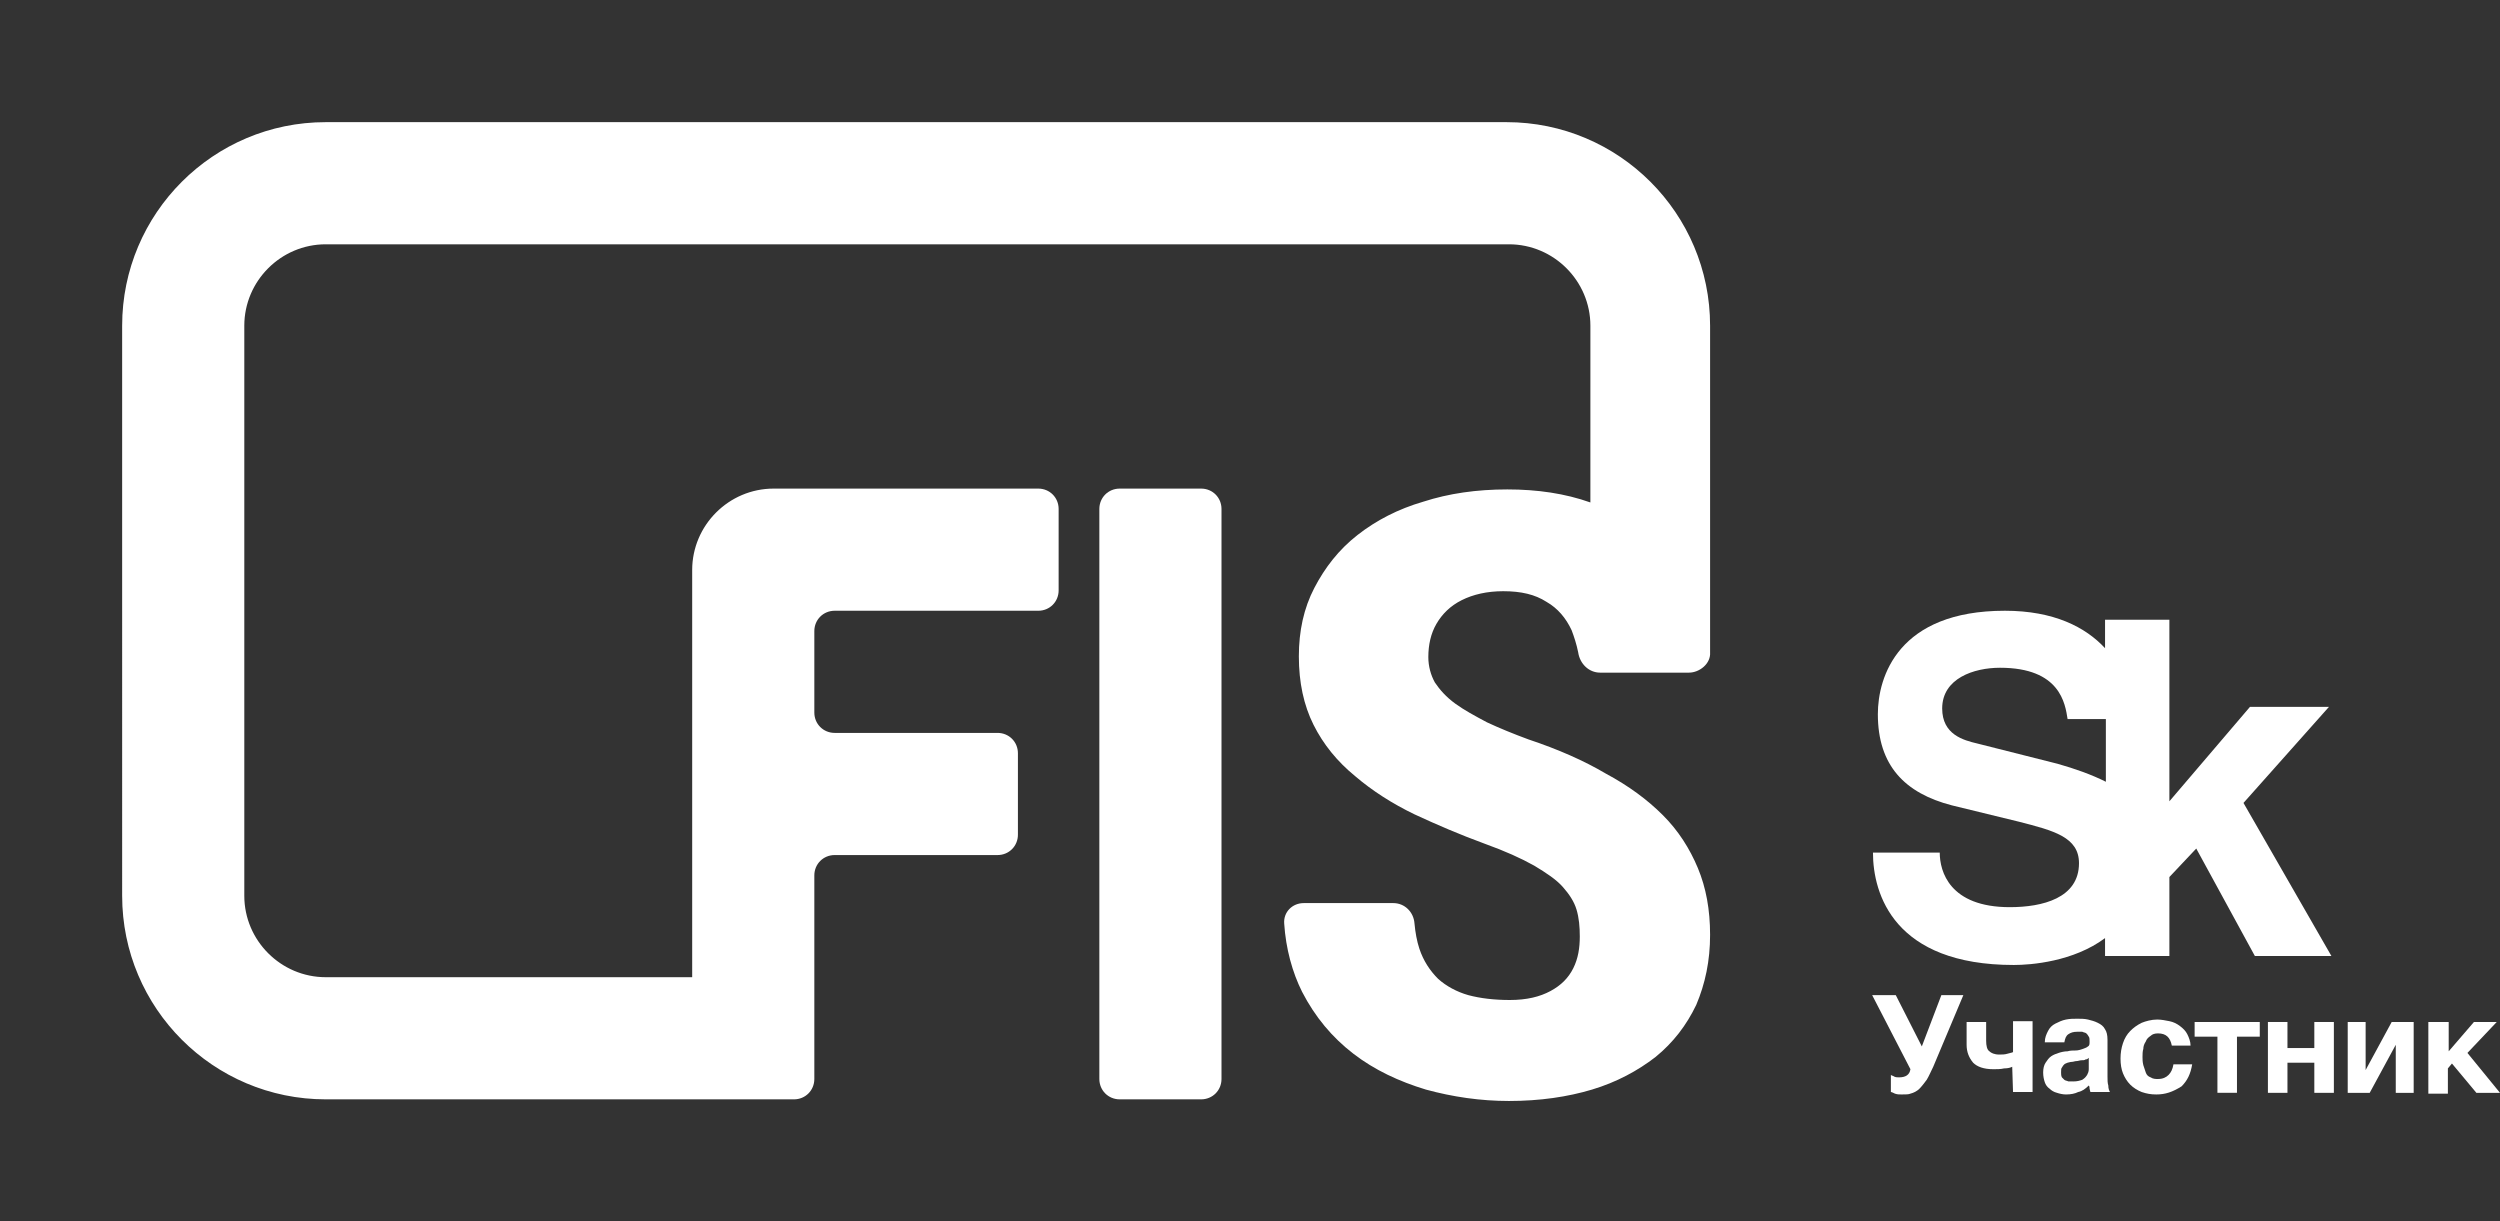 <?xml version="1.0" encoding="UTF-8"?>
<svg xmlns="http://www.w3.org/2000/svg" xmlns:xlink="http://www.w3.org/1999/xlink" version="1.1" id="Слой_1" x="0px" y="0px" viewBox="0 0 307 150" style="enable-background:new 0 0 307 150;" xml:space="preserve"><rect x="0" y="0" width="307" height="150" fill="#333333" stroke="none"/> <style type="text/css"> .st0{fill:#FFFFFF;} </style> <path class="st0" d="M135,62.5c0-1.4,1.1-2.5,2.5-2.5h10c1.4,0,2.5,1.1,2.5,2.5v70c0,1.4-1.1,2.5-2.5,2.5h-10 c-1.4,0-2.5-1.1-2.5-2.5V62.5z"></path> <path class="st0" d="M15,40c0-13.8,11.2-25,25-25h145c13.8,0,25,11.2,25,25v7.5v32.6c0.1,1.4-1.3,2.5-2.6,2.5h-10.9 c-1.4,0-2.5-1.1-2.7-2.5c-0.2-1-0.5-1.9-0.8-2.7c-0.7-1.5-1.7-2.7-3.1-3.5c-1.4-0.9-3.1-1.3-5.3-1.3c-2,0-3.7,0.4-5.1,1.1 c-1.4,0.7-2.4,1.7-3.1,2.9c-0.7,1.2-1,2.6-1,4.1c0,1.1,0.3,2.2,0.8,3.1c0.6,0.9,1.4,1.8,2.5,2.6c1.1,0.8,2.4,1.5,3.9,2.3 c1.5,0.7,3.2,1.4,5.1,2.1c3.6,1.2,6.8,2.6,9.5,4.2c2.8,1.5,5.1,3.2,7,5.1c1.9,1.9,3.3,4.1,4.3,6.5c1,2.4,1.5,5.1,1.5,8.2 c0,3.2-0.6,6-1.7,8.6c-1.2,2.5-2.8,4.6-5,6.4c-2.2,1.7-4.8,3.1-7.8,4c-3,0.9-6.4,1.4-10.2,1.4c-3.5,0-6.9-0.5-10.2-1.4 c-3.3-1-6.3-2.4-8.9-4.4c-2.6-2-4.7-4.5-6.3-7.6c-1.2-2.4-2-5.3-2.2-8.4c-0.1-1.4,1-2.5,2.4-2.5h11c1.4,0,2.5,1.1,2.6,2.5 c0.1,1.1,0.3,2.2,0.6,3.1c0.5,1.5,1.3,2.7,2.3,3.7c1,0.9,2.3,1.6,3.7,2c1.5,0.4,3.2,0.6,5.1,0.6c2.1,0,3.7-0.4,5-1.1 c1.3-0.7,2.2-1.6,2.8-2.8c0.6-1.2,0.8-2.5,0.8-3.9c0-1.2-0.1-2.3-0.4-3.3c-0.3-1-0.9-1.9-1.7-2.8c-0.8-0.9-2-1.7-3.5-2.6 c-1.6-0.9-3.6-1.8-6.1-2.7c-3-1.1-5.8-2.3-8.6-3.6c-2.7-1.3-5.2-2.9-7.3-4.7c-2.2-1.8-3.9-3.9-5.1-6.3c-1.2-2.4-1.8-5.2-1.8-8.4 c0-3.1,0.6-5.9,1.9-8.4c1.3-2.5,3-4.7,5.3-6.5c2.3-1.8,5-3.2,8.1-4.1c3.1-1,6.5-1.5,10.3-1.5c3.7,0,7.1,0.5,10.2,1.6V47.5V40 c0-5.5-4.5-10-10-10H40c-5.5,0-10,4.5-10,10v70c0,5.5,4.5,10,10,10h30h15V70c0-5.5,4.5-10,10-10l32.5,0c1.4,0,2.5,1.1,2.5,2.5v10 c0,1.4-1.1,2.5-2.5,2.5l-25,0c-1.4,0-2.5,1.1-2.5,2.5v10c0,1.4,1.1,2.5,2.5,2.5h20c1.4,0,2.5,1.1,2.5,2.5v10c0,1.4-1.1,2.5-2.5,2.5 l-20,0c-1.4,0-2.5,1.1-2.5,2.5v25c0,1.4-1.1,2.5-2.5,2.5l-10,0L70,135H40c-13.8,0-25-11.2-25-25V40z"></path> <path class="st0" d="M247.3,118.5c2.1,0,7.3-0.4,11.2-3.3v2.2h7.9v-9.7l3.3-3.5l7.2,13.2h9.4l-10.8-18.8L286,86.8h-9.7l-9.9,11.6 V76.1h-7.9v3.5c-2.4-2.6-6.3-4.6-12.3-4.6c-13.1,0-15.6,8.1-15.6,12.7c0,6.3,3.3,9.7,9.1,11.2l8.2,2c4.3,1.1,7.4,1.9,7.4,5.1 c0,4.3-4.5,5.4-8.5,5.4c-7.4,0-8.6-4.4-8.6-6.7H230C230,109.8,232.6,118.5,247.3,118.5z M252.7,93.8l-9.9-2.5 c-1.7-0.4-4.3-1.1-4.3-4.3c0-3.7,3.9-5,7.1-5c7.4,0,8,4.4,8.3,6.3h4.7v7.7C256.8,95.1,254.8,94.4,252.7,93.8z"></path> <path class="st0" d="M233.5,134.4c-0.3,0-0.5,0-0.8-0.1c-0.2-0.1-0.4-0.2-0.5-0.2v-2.1c0.1,0.1,0.3,0.1,0.4,0.2 c0.2,0.1,0.4,0.1,0.6,0.1c0.8,0,1.3-0.3,1.4-1l-4.7-9.1h2.9l3.2,6.3l2.4-6.3h2.7l-3.7,8.8c-0.3,0.6-0.5,1.1-0.8,1.6 c-0.3,0.4-0.6,0.8-0.9,1.1c-0.3,0.3-0.7,0.5-1.1,0.6C234.4,134.4,234,134.4,233.5,134.4L233.5,134.4z"></path> <path class="st0" d="M247.1,131c-0.2,0.1-0.5,0.2-1,0.2c-0.4,0.1-0.9,0.1-1.3,0.1c-1.2,0-2-0.3-2.5-0.8c-0.5-0.6-0.8-1.3-0.8-2.2 v-2.8h2.4v2.3c0,0.6,0.1,1.1,0.4,1.3c0.2,0.2,0.6,0.4,1.2,0.4c0.3,0,0.7,0,1-0.1c0.3-0.1,0.5-0.1,0.7-0.2v-3.8h2.4v8.7h-2.4 L247.1,131L247.1,131z"></path> <path class="st0" d="M253.7,134.4c-0.4,0-0.8-0.1-1.1-0.2c-0.4-0.1-0.7-0.3-0.9-0.5c-0.3-0.2-0.5-0.5-0.6-0.8 c-0.1-0.3-0.2-0.7-0.2-1.2c0-0.5,0.1-0.9,0.3-1.2c0.2-0.3,0.4-0.6,0.7-0.8c0.3-0.2,0.6-0.3,0.9-0.4c0.3-0.1,0.7-0.2,1.1-0.2 c0.3-0.1,0.7-0.1,1-0.1c0.3,0,0.6-0.1,0.9-0.2c0.3-0.1,0.5-0.2,0.6-0.3c0.2-0.1,0.2-0.3,0.2-0.6c0-0.2,0-0.5-0.1-0.6 c-0.1-0.2-0.2-0.3-0.3-0.4c-0.1-0.1-0.3-0.1-0.5-0.2c-0.2,0-0.4,0-0.6,0c-0.5,0-0.8,0.1-1.1,0.3c-0.3,0.2-0.4,0.5-0.5,1h-2.4 c0-0.6,0.2-1,0.4-1.4c0.2-0.4,0.5-0.7,0.9-0.9c0.4-0.2,0.8-0.4,1.3-0.5c0.5-0.1,0.9-0.1,1.4-0.1c0.4,0,0.9,0,1.3,0.1 c0.4,0.1,0.8,0.2,1.2,0.4c0.4,0.2,0.7,0.4,0.9,0.8c0.2,0.3,0.3,0.7,0.3,1.3v4.5c0,0.4,0,0.8,0.1,1.1c0,0.4,0.1,0.6,0.2,0.8h-2.4 c0-0.1-0.1-0.3-0.1-0.4c0-0.1,0-0.3-0.1-0.4c-0.4,0.4-0.8,0.7-1.3,0.8C254.8,134.3,254.3,134.4,253.7,134.4L253.7,134.4z M254.6,132.8c0.5,0,0.8-0.1,1.1-0.2c0.3-0.2,0.4-0.3,0.6-0.6c0.1-0.2,0.2-0.4,0.2-0.7c0-0.2,0-0.4,0-0.5v-0.9 c-0.1,0.1-0.2,0.2-0.4,0.2c-0.1,0.1-0.3,0.1-0.5,0.1c-0.2,0-0.4,0.1-0.6,0.1c-0.2,0-0.4,0.1-0.6,0.1c-0.2,0-0.4,0.1-0.5,0.1 c-0.2,0.1-0.3,0.1-0.4,0.2c-0.1,0.1-0.2,0.2-0.3,0.4c-0.1,0.1-0.1,0.3-0.1,0.6c0,0.2,0,0.4,0.1,0.6c0.1,0.1,0.2,0.2,0.3,0.3 c0.1,0.1,0.3,0.1,0.5,0.2C254.3,132.8,254.4,132.8,254.6,132.8L254.6,132.8z"></path> <path class="st0" d="M264.8,134.4c-0.7,0-1.2-0.1-1.8-0.3c-0.5-0.2-1-0.5-1.4-0.9c-0.4-0.4-0.7-0.9-0.9-1.4 c-0.2-0.5-0.3-1.1-0.3-1.8s0.1-1.3,0.3-1.9c0.2-0.6,0.5-1.1,0.9-1.5c0.4-0.4,0.8-0.7,1.4-1c0.5-0.2,1.2-0.4,1.9-0.4 c0.5,0,1,0.1,1.5,0.2c0.5,0.1,0.9,0.3,1.3,0.6c0.4,0.3,0.7,0.6,0.9,1c0.2,0.4,0.4,0.9,0.4,1.4h-2.3c-0.2-1-0.7-1.5-1.7-1.5 c-0.4,0-0.7,0.1-0.9,0.3c-0.3,0.2-0.5,0.4-0.6,0.7c-0.2,0.3-0.3,0.6-0.3,0.9c-0.1,0.3-0.1,0.7-0.1,1s0,0.6,0.1,1 c0.1,0.3,0.2,0.6,0.3,0.9c0.1,0.3,0.3,0.5,0.6,0.6c0.3,0.2,0.6,0.2,0.9,0.2c0.6,0,1-0.2,1.3-0.5c0.3-0.3,0.5-0.7,0.6-1.3h2.3 c-0.2,1.2-0.6,2-1.3,2.7C266.8,134.1,265.9,134.4,264.8,134.4L264.8,134.4z"></path> <path class="st0" d="M272.3,127.3h-2.8v-1.8h8v1.8h-2.8v6.9h-2.4L272.3,127.3L272.3,127.3z"></path> <path class="st0" d="M278.5,125.5h2.4v3.2h3.3v-3.2h2.4v8.7h-2.4v-3.7h-3.3v3.7h-2.4V125.5z"></path> <path class="st0" d="M288.3,125.5h2.2v5.9l3.2-5.9h2.7v8.7h-2.2v-5.9l-3.2,5.9h-2.7V125.5z"></path> <path class="st0" d="M298.3,125.5h2.4v3.6l3.1-3.6h2.8l-3.6,3.8l4,4.9h-2.9l-3-3.6l-0.5,0.6v3.1h-2.4V125.5z"></path> </svg>
